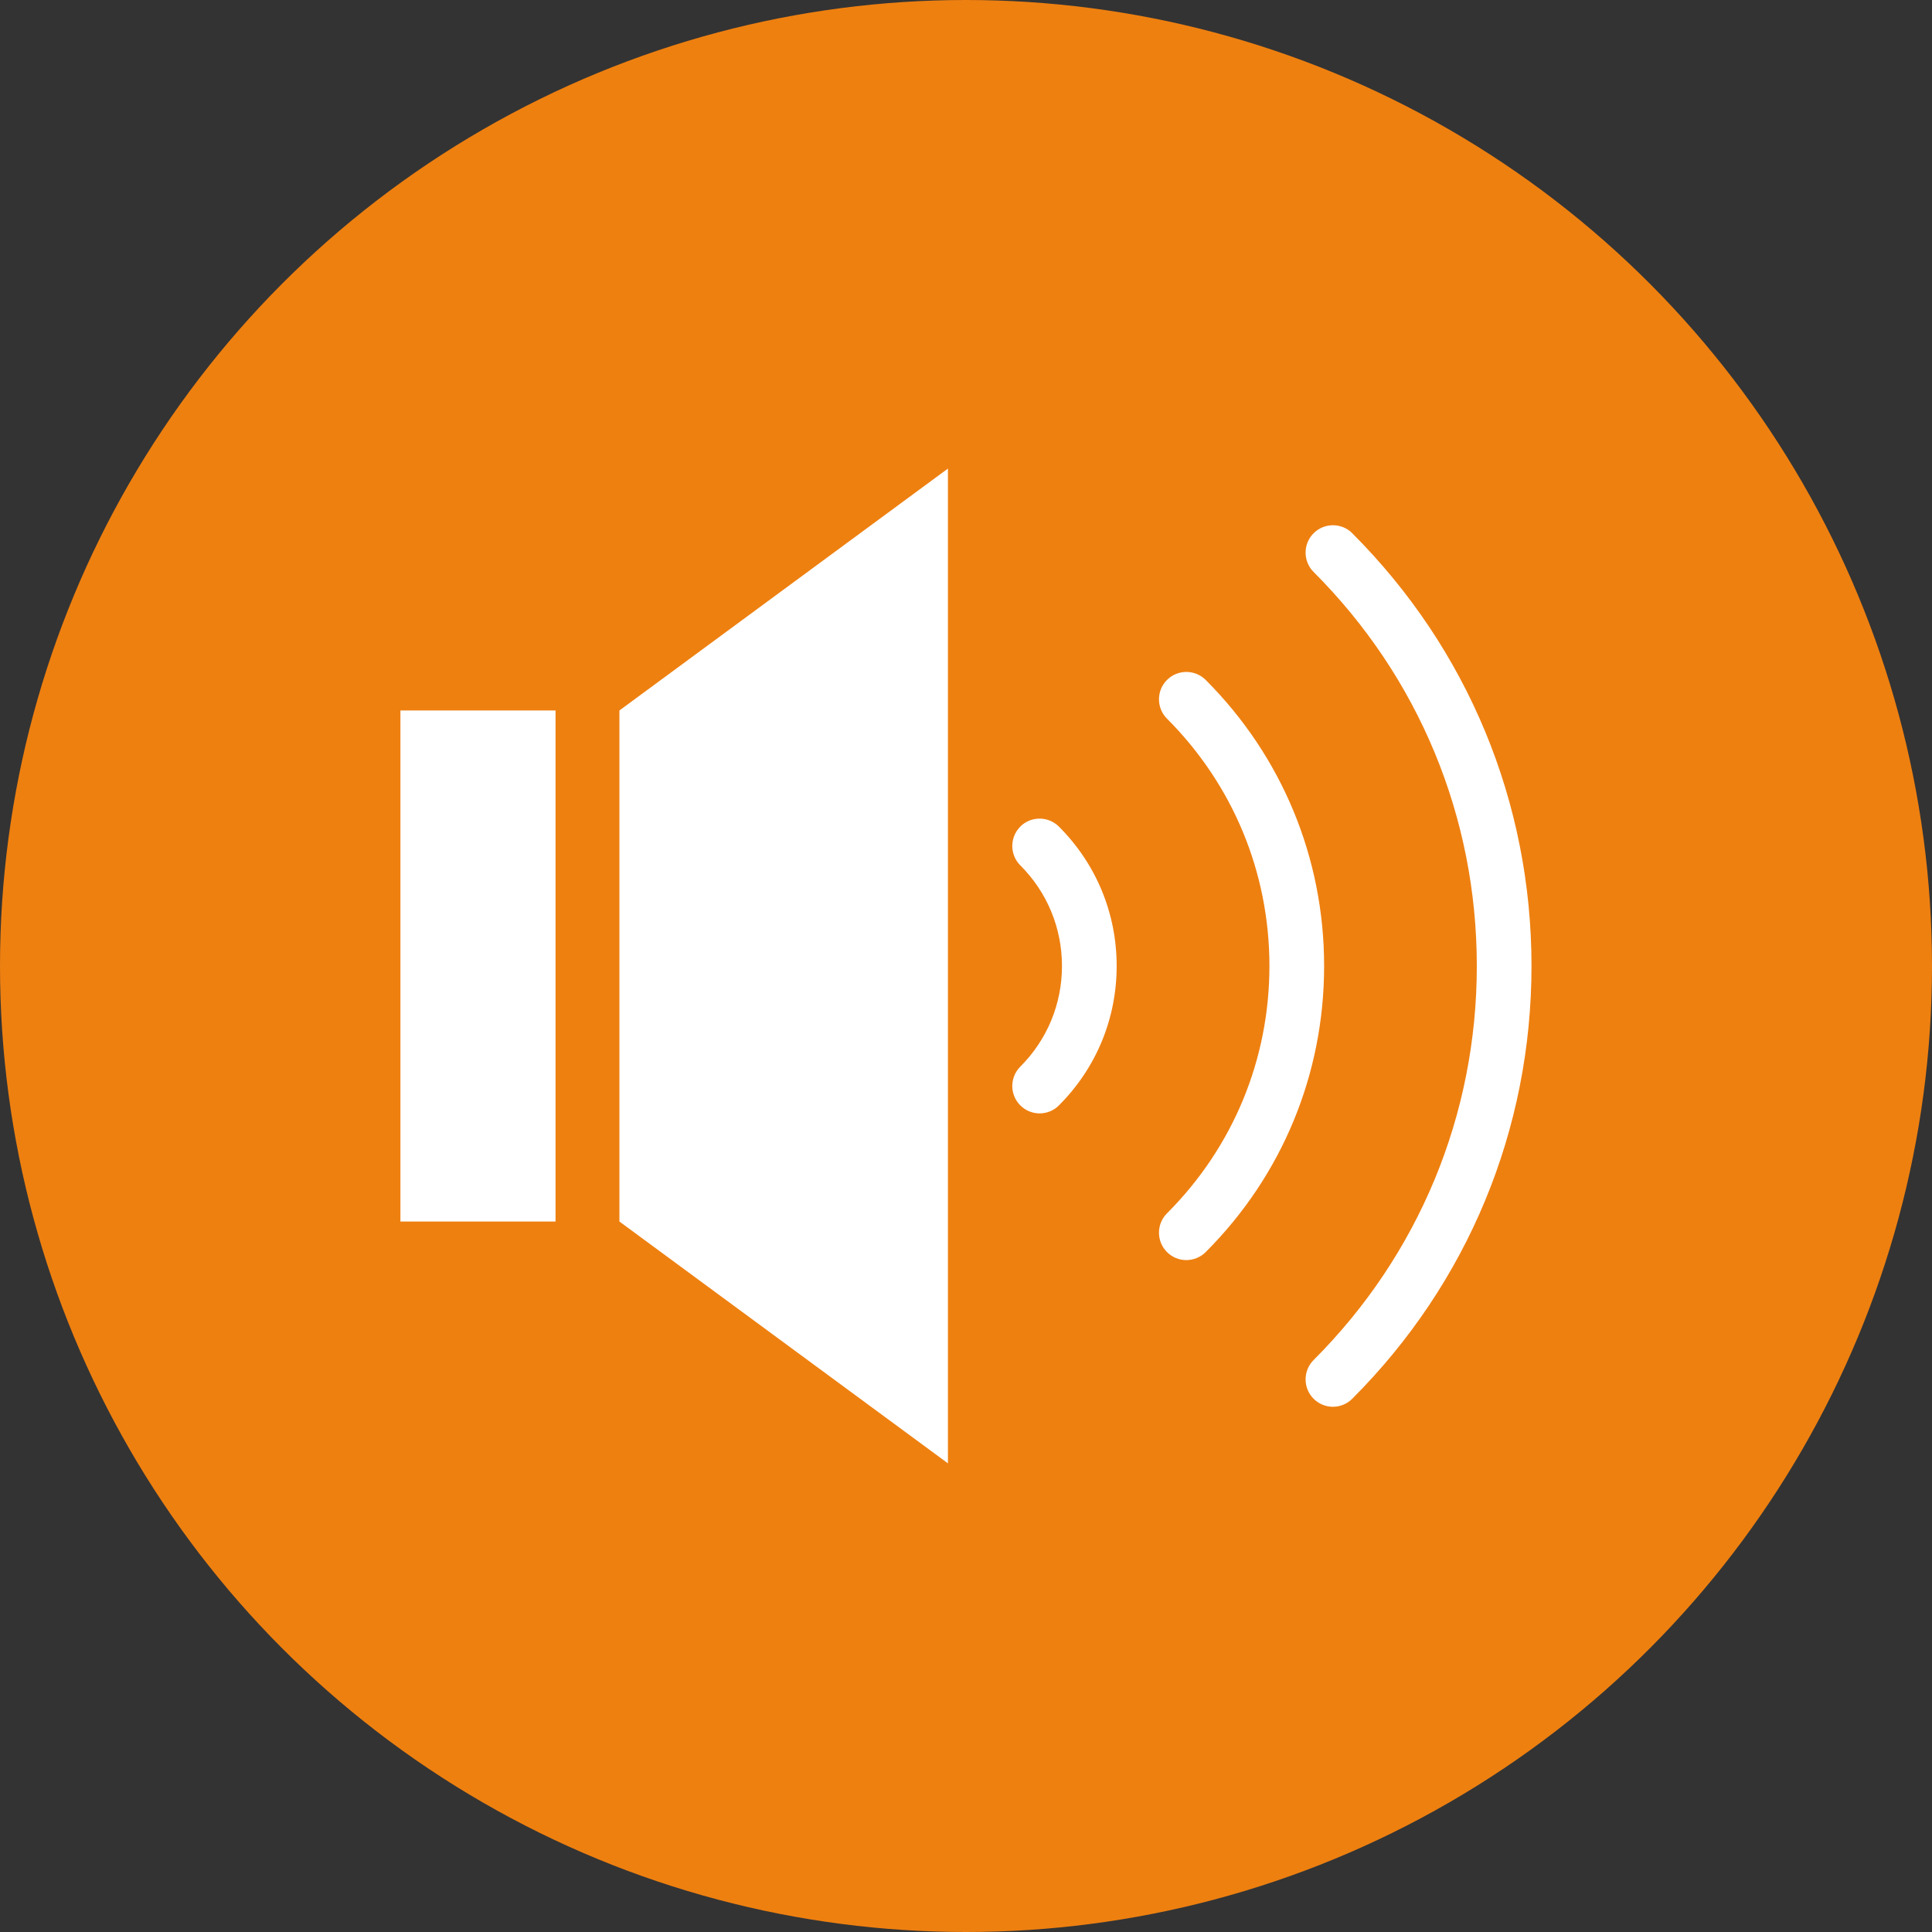 <?xml version="1.0" encoding="UTF-8"?>
<svg xmlns="http://www.w3.org/2000/svg" id="Laag_2" viewBox="0 0 248 248">
  <rect x="0" y="0" width="248" height="248" fill="#333333" stroke="none"/>
  <defs>
    <style>.cls-1{fill:#fff;}.cls-1,.cls-2{stroke-width:0px;}.cls-2{fill:#ee8010;}</style>
  </defs>
  <g id="Laag_1-2">
    <circle class="cls-2" cx="124" cy="124" r="124"></circle>
    <polygon class="cls-1" points="79.51 156.8 121.68 187.84 121.68 60.15 79.51 91.2 79.51 156.8"></polygon>
    <rect class="cls-1" x="51.4" y="91.2" width="19.91" height="65.6"></rect>
    <path class="cls-1" d="m130.97,106.11c-1.37,1.37-1.37,3.6,0,4.97,3.45,3.45,5.35,8.04,5.35,12.92s-1.9,9.47-5.35,12.92c-1.37,1.37-1.37,3.6,0,4.97.69.69,1.59,1.03,2.48,1.03s1.8-.34,2.48-1.03c4.78-4.78,7.41-11.13,7.41-17.89s-2.63-13.11-7.41-17.89c-1.37-1.37-3.6-1.37-4.97,0Z"></path>
    <path class="cls-1" d="m154.77,87.28c-1.37-1.37-3.6-1.37-4.97,0-1.37,1.37-1.37,3.6,0,4.97,8.48,8.49,13.15,19.76,13.15,31.75s-4.67,23.27-13.15,31.75c-1.37,1.37-1.37,3.6,0,4.97.69.69,1.58,1.03,2.48,1.03s1.8-.34,2.49-1.03c9.81-9.81,15.2-22.85,15.2-36.72,0-13.86-5.4-26.91-15.2-36.72Z"></path>
    <path class="cls-1" d="m173.59,68.45c-1.37-1.37-3.6-1.37-4.97,0-1.37,1.37-1.37,3.6,0,4.97,13.51,13.51,20.95,31.47,20.95,50.58s-7.44,37.07-20.95,50.58c-1.37,1.37-1.37,3.6,0,4.97.69.69,1.59,1.03,2.48,1.03s1.8-.34,2.48-1.03c14.84-14.84,23.01-34.57,23.01-55.55s-8.17-40.71-23.01-55.55Z"></path>
  </g>
</svg>
